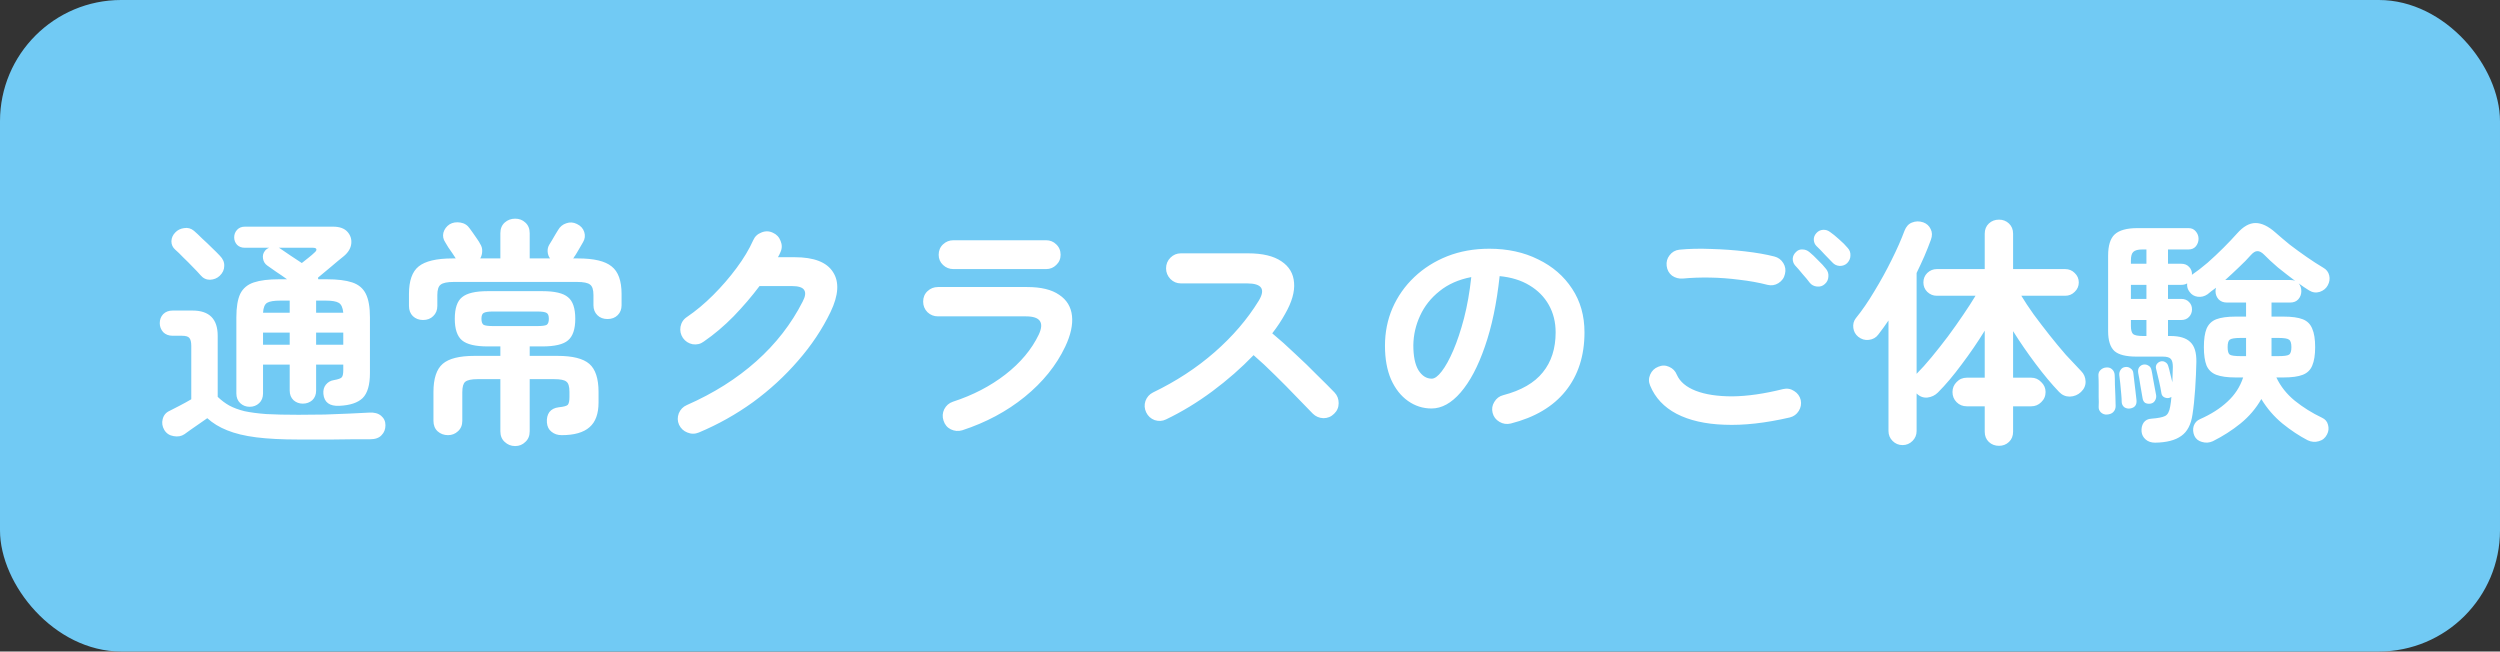 <?xml version="1.0" encoding="UTF-8"?> <svg xmlns="http://www.w3.org/2000/svg" width="165" height="43" viewBox="0 0 165 43" fill="none"><rect x="0" y="0" width="165" height="43" fill="#333333" stroke="none"/><rect width="165" height="43" rx="8" fill="#71CAF4"></rect><path d="M16.48 26.848C16.235 26.848 16.027 26.768 15.856 26.608C15.685 26.448 15.6 26.235 15.6 25.968V20.944C15.6 20.272 15.685 19.755 15.856 19.392C16.037 19.029 16.336 18.779 16.752 18.64C17.168 18.501 17.723 18.432 18.416 18.432H18.944C18.709 18.261 18.469 18.096 18.224 17.936C17.989 17.765 17.792 17.627 17.632 17.52C17.483 17.413 17.392 17.264 17.36 17.072C17.328 16.88 17.365 16.715 17.472 16.576C17.536 16.48 17.632 16.405 17.76 16.352H16.16C15.947 16.352 15.776 16.288 15.648 16.16C15.52 16.021 15.456 15.856 15.456 15.664C15.456 15.472 15.52 15.307 15.648 15.168C15.776 15.029 15.947 14.96 16.16 14.96H21.984C22.411 14.96 22.725 15.072 22.928 15.296C23.131 15.52 23.216 15.781 23.184 16.08C23.152 16.379 22.992 16.651 22.704 16.896C22.437 17.109 22.155 17.344 21.856 17.6C21.557 17.845 21.269 18.085 20.992 18.32C20.992 18.331 20.992 18.347 20.992 18.368C21.003 18.389 21.008 18.411 21.008 18.432H21.568C22.272 18.432 22.832 18.501 23.248 18.64C23.664 18.779 23.963 19.029 24.144 19.392C24.325 19.755 24.416 20.272 24.416 20.944V24.624C24.416 25.403 24.256 25.952 23.936 26.272C23.616 26.581 23.104 26.752 22.4 26.784C21.749 26.816 21.397 26.555 21.344 26C21.323 25.755 21.376 25.552 21.504 25.392C21.643 25.221 21.819 25.12 22.032 25.088C22.331 25.035 22.507 24.971 22.56 24.896C22.624 24.821 22.656 24.667 22.656 24.432V24.064H20.864V25.776C20.864 26.043 20.779 26.256 20.608 26.416C20.437 26.565 20.229 26.64 19.984 26.64C19.749 26.64 19.547 26.565 19.376 26.416C19.205 26.256 19.12 26.043 19.12 25.776V24.064H17.36V25.968C17.36 26.235 17.275 26.448 17.104 26.608C16.933 26.768 16.725 26.848 16.48 26.848ZM19.696 29.008C18.608 29.008 17.68 28.96 16.912 28.864C16.155 28.768 15.515 28.613 14.992 28.4C14.48 28.197 14.043 27.931 13.68 27.6C13.531 27.707 13.355 27.829 13.152 27.968C12.949 28.107 12.757 28.24 12.576 28.368C12.405 28.496 12.272 28.592 12.176 28.656C11.973 28.795 11.733 28.837 11.456 28.784C11.189 28.741 10.987 28.608 10.848 28.384C10.709 28.149 10.672 27.909 10.736 27.664C10.8 27.408 10.949 27.227 11.184 27.12C11.344 27.035 11.563 26.923 11.84 26.784C12.128 26.635 12.389 26.491 12.624 26.352V22.832C12.624 22.576 12.581 22.4 12.496 22.304C12.421 22.208 12.256 22.16 12 22.16H11.392C11.136 22.16 10.928 22.08 10.768 21.92C10.619 21.749 10.544 21.552 10.544 21.328C10.544 21.093 10.619 20.896 10.768 20.736C10.928 20.576 11.136 20.496 11.392 20.496H12.704C13.813 20.496 14.368 21.051 14.368 22.16V26.192C14.613 26.427 14.869 26.619 15.136 26.768C15.413 26.917 15.744 27.04 16.128 27.136C16.523 27.221 17.003 27.285 17.568 27.328C18.144 27.36 18.853 27.376 19.696 27.376C20.272 27.376 20.848 27.371 21.424 27.36C22.011 27.339 22.56 27.317 23.072 27.296C23.584 27.275 24.016 27.253 24.368 27.232C24.699 27.211 24.96 27.28 25.152 27.44C25.344 27.6 25.44 27.808 25.44 28.064C25.44 28.331 25.355 28.549 25.184 28.72C25.024 28.901 24.768 28.992 24.416 28.992C24.085 28.992 23.701 28.992 23.264 28.992C22.837 29.003 22.4 29.008 21.952 29.008C21.515 29.008 21.093 29.008 20.688 29.008C20.293 29.008 19.963 29.008 19.696 29.008ZM14.496 18.208C14.325 18.368 14.112 18.453 13.856 18.464C13.611 18.464 13.403 18.363 13.232 18.16C13.104 18.011 12.933 17.829 12.72 17.616C12.517 17.403 12.309 17.195 12.096 16.992C11.893 16.779 11.717 16.608 11.568 16.48C11.397 16.331 11.312 16.144 11.312 15.92C11.323 15.696 11.408 15.504 11.568 15.344C11.717 15.184 11.909 15.088 12.144 15.056C12.389 15.013 12.608 15.072 12.8 15.232C12.949 15.36 13.131 15.531 13.344 15.744C13.568 15.947 13.787 16.155 14 16.368C14.213 16.571 14.384 16.741 14.512 16.88C14.715 17.083 14.811 17.307 14.8 17.552C14.8 17.797 14.699 18.016 14.496 18.208ZM20.864 22.752H22.656V21.952H20.864V22.752ZM17.36 22.752H19.12V21.952H17.36V22.752ZM19.92 17.36C20.069 17.243 20.224 17.12 20.384 16.992C20.544 16.864 20.661 16.763 20.736 16.688C20.853 16.592 20.901 16.512 20.88 16.448C20.869 16.384 20.789 16.352 20.64 16.352H18.4C18.411 16.363 18.421 16.368 18.432 16.368C18.443 16.368 18.453 16.373 18.464 16.384C18.677 16.523 18.912 16.683 19.168 16.864C19.435 17.035 19.685 17.2 19.92 17.36ZM20.864 20.64H22.656C22.624 20.299 22.523 20.08 22.352 19.984C22.192 19.888 21.904 19.84 21.488 19.84H20.864V20.64ZM17.36 20.64H19.12V19.84H18.512C18.085 19.84 17.792 19.888 17.632 19.984C17.472 20.08 17.381 20.299 17.36 20.64ZM34 29.44C33.733 29.44 33.504 29.349 33.312 29.168C33.12 28.997 33.024 28.763 33.024 28.464V25.024H31.52C31.115 25.024 30.843 25.083 30.704 25.2C30.576 25.307 30.512 25.536 30.512 25.888V27.776C30.512 28.064 30.416 28.293 30.224 28.464C30.043 28.635 29.824 28.72 29.568 28.72C29.301 28.72 29.072 28.635 28.88 28.464C28.699 28.293 28.608 28.064 28.608 27.776V25.872C28.608 24.987 28.811 24.368 29.216 24.016C29.621 23.664 30.32 23.488 31.312 23.488H33.024V22.864H32.192C31.381 22.864 30.816 22.731 30.496 22.464C30.176 22.197 30.016 21.723 30.016 21.04C30.016 20.347 30.176 19.872 30.496 19.616C30.816 19.349 31.381 19.216 32.192 19.216H35.792C36.613 19.216 37.179 19.349 37.488 19.616C37.808 19.872 37.968 20.347 37.968 21.04C37.968 21.723 37.808 22.197 37.488 22.464C37.179 22.731 36.613 22.864 35.792 22.864H34.96V23.488H36.8C37.792 23.488 38.491 23.664 38.896 24.016C39.301 24.368 39.504 24.987 39.504 25.872V26.56C39.504 27.307 39.307 27.851 38.912 28.192C38.517 28.544 37.904 28.72 37.072 28.72C36.805 28.72 36.581 28.645 36.4 28.496C36.219 28.357 36.117 28.155 36.096 27.888C36.075 27.611 36.128 27.381 36.256 27.2C36.395 27.019 36.603 26.912 36.88 26.88C37.2 26.848 37.397 26.795 37.472 26.72C37.547 26.635 37.584 26.464 37.584 26.208V25.856C37.584 25.504 37.515 25.28 37.376 25.184C37.248 25.077 36.981 25.024 36.576 25.024H34.96V28.464C34.96 28.763 34.864 28.997 34.672 29.168C34.491 29.349 34.267 29.44 34 29.44ZM27.92 21.12C27.653 21.12 27.429 21.035 27.248 20.864C27.077 20.693 26.992 20.469 26.992 20.192V19.408C26.992 18.533 27.205 17.925 27.632 17.584C28.069 17.232 28.816 17.056 29.872 17.056H30.08C30.037 16.981 29.968 16.875 29.872 16.736C29.776 16.597 29.68 16.459 29.584 16.32C29.499 16.171 29.435 16.064 29.392 16C29.253 15.797 29.211 15.584 29.264 15.36C29.328 15.125 29.467 14.939 29.68 14.8C29.883 14.683 30.117 14.645 30.384 14.688C30.651 14.731 30.859 14.864 31.008 15.088C31.051 15.141 31.12 15.237 31.216 15.376C31.312 15.515 31.408 15.653 31.504 15.792C31.6 15.931 31.659 16.027 31.68 16.08C31.787 16.24 31.835 16.405 31.824 16.576C31.824 16.747 31.781 16.907 31.696 17.056H33.024V15.392C33.024 15.093 33.12 14.859 33.312 14.688C33.504 14.517 33.733 14.432 34 14.432C34.267 14.432 34.491 14.517 34.672 14.688C34.864 14.859 34.96 15.093 34.96 15.392V17.056H36.304C36.208 16.928 36.155 16.779 36.144 16.608C36.133 16.437 36.171 16.283 36.256 16.144C36.299 16.08 36.357 15.984 36.432 15.856C36.507 15.728 36.581 15.6 36.656 15.472C36.741 15.344 36.8 15.248 36.832 15.184C36.96 14.96 37.141 14.811 37.376 14.736C37.611 14.651 37.845 14.667 38.08 14.784C38.325 14.901 38.485 15.077 38.56 15.312C38.635 15.547 38.608 15.771 38.48 15.984C38.448 16.048 38.389 16.149 38.304 16.288C38.229 16.416 38.155 16.544 38.08 16.672C38.005 16.8 37.947 16.891 37.904 16.944C37.893 16.976 37.867 17.013 37.824 17.056H38.144C39.2 17.056 39.941 17.232 40.368 17.584C40.805 17.925 41.024 18.533 41.024 19.408V20.144C41.024 20.411 40.939 20.629 40.768 20.8C40.597 20.971 40.373 21.056 40.096 21.056C39.819 21.056 39.595 20.971 39.424 20.8C39.253 20.629 39.168 20.411 39.168 20.144V19.472C39.168 19.12 39.093 18.891 38.944 18.784C38.805 18.667 38.517 18.608 38.08 18.608H29.952C29.525 18.608 29.237 18.667 29.088 18.784C28.939 18.891 28.864 19.12 28.864 19.472V20.192C28.864 20.469 28.773 20.693 28.592 20.864C28.421 21.035 28.197 21.12 27.92 21.12ZM32.528 21.52H35.472C35.781 21.52 35.984 21.493 36.08 21.44C36.176 21.376 36.224 21.243 36.224 21.04C36.224 20.837 36.176 20.709 36.08 20.656C35.984 20.592 35.781 20.56 35.472 20.56H32.528C32.229 20.56 32.027 20.592 31.92 20.656C31.824 20.709 31.776 20.837 31.776 21.04C31.776 21.243 31.824 21.376 31.92 21.44C32.027 21.493 32.229 21.52 32.528 21.52ZM46.128 28.544C45.872 28.651 45.616 28.651 45.36 28.544C45.115 28.448 44.933 28.277 44.816 28.032C44.709 27.787 44.704 27.536 44.8 27.28C44.907 27.024 45.083 26.843 45.328 26.736C47.099 25.957 48.629 24.992 49.92 23.84C51.211 22.688 52.229 21.376 52.976 19.904C53.157 19.563 53.189 19.307 53.072 19.136C52.965 18.965 52.693 18.88 52.256 18.88H50.128C49.616 19.563 49.045 20.229 48.416 20.88C47.787 21.52 47.131 22.075 46.448 22.544C46.235 22.704 45.989 22.763 45.712 22.72C45.445 22.667 45.232 22.528 45.072 22.304C44.923 22.08 44.869 21.835 44.912 21.568C44.965 21.291 45.104 21.077 45.328 20.928C45.925 20.523 46.507 20.037 47.072 19.472C47.637 18.907 48.149 18.315 48.608 17.696C49.077 17.067 49.445 16.453 49.712 15.856C49.819 15.611 50 15.44 50.256 15.344C50.512 15.237 50.763 15.243 51.008 15.36C51.253 15.467 51.424 15.648 51.52 15.904C51.627 16.16 51.621 16.411 51.504 16.656C51.461 16.763 51.408 16.869 51.344 16.976H52.448C53.717 16.976 54.56 17.301 54.976 17.952C55.403 18.603 55.349 19.483 54.816 20.592C54.272 21.723 53.557 22.795 52.672 23.808C51.797 24.821 50.805 25.733 49.696 26.544C48.587 27.344 47.397 28.011 46.128 28.544ZM63.504 28.4C63.248 28.475 62.997 28.453 62.752 28.336C62.517 28.219 62.357 28.027 62.272 27.76C62.187 27.504 62.203 27.253 62.32 27.008C62.448 26.763 62.64 26.597 62.896 26.512C64.208 26.085 65.36 25.488 66.352 24.72C67.355 23.941 68.091 23.061 68.56 22.08C68.933 21.28 68.651 20.88 67.712 20.88H61.904C61.637 20.88 61.408 20.789 61.216 20.608C61.024 20.416 60.928 20.181 60.928 19.904C60.928 19.627 61.024 19.397 61.216 19.216C61.408 19.035 61.637 18.944 61.904 18.944H67.792C68.709 18.944 69.413 19.115 69.904 19.456C70.405 19.787 70.688 20.251 70.752 20.848C70.816 21.435 70.667 22.112 70.304 22.88C69.717 24.117 68.827 25.221 67.632 26.192C66.448 27.152 65.072 27.888 63.504 28.4ZM62.928 17.76C62.661 17.76 62.432 17.669 62.24 17.488C62.048 17.307 61.952 17.083 61.952 16.816C61.952 16.539 62.048 16.309 62.24 16.128C62.432 15.947 62.661 15.856 62.928 15.856H69.04C69.307 15.856 69.531 15.947 69.712 16.128C69.904 16.309 70 16.539 70 16.816C70 17.083 69.904 17.307 69.712 17.488C69.531 17.669 69.307 17.76 69.04 17.76H62.928ZM76.96 27.68C76.725 27.797 76.475 27.813 76.208 27.728C75.952 27.632 75.765 27.461 75.648 27.216C75.531 26.971 75.515 26.72 75.6 26.464C75.696 26.208 75.861 26.021 76.096 25.904C77.621 25.168 78.976 24.283 80.16 23.248C81.355 22.203 82.325 21.072 83.072 19.856C83.541 19.088 83.285 18.704 82.304 18.704H77.936C77.669 18.704 77.44 18.608 77.248 18.416C77.056 18.213 76.96 17.979 76.96 17.712C76.96 17.435 77.056 17.2 77.248 17.008C77.44 16.816 77.669 16.72 77.936 16.72H82.368C83.328 16.72 84.064 16.896 84.576 17.248C85.088 17.589 85.365 18.059 85.408 18.656C85.461 19.253 85.264 19.941 84.816 20.72C84.581 21.147 84.299 21.573 83.968 22C84.459 22.405 84.96 22.853 85.472 23.344C85.995 23.824 86.48 24.293 86.928 24.752C87.387 25.2 87.771 25.584 88.08 25.904C88.261 26.096 88.352 26.331 88.352 26.608C88.352 26.885 88.251 27.12 88.048 27.312C87.856 27.504 87.621 27.6 87.344 27.6C87.067 27.589 86.832 27.488 86.64 27.296C86.352 26.997 85.989 26.624 85.552 26.176C85.115 25.717 84.651 25.248 84.16 24.768C83.669 24.277 83.195 23.835 82.736 23.44C81.925 24.283 81.019 25.077 80.016 25.824C79.024 26.56 78.005 27.179 76.96 27.68ZM99.712 27.952C99.445 28.016 99.195 27.979 98.96 27.84C98.725 27.701 98.576 27.504 98.512 27.248C98.448 26.992 98.485 26.752 98.624 26.528C98.763 26.293 98.96 26.144 99.216 26.08C100.4 25.771 101.269 25.269 101.824 24.576C102.389 23.883 102.672 23.003 102.672 21.936C102.672 21.264 102.523 20.661 102.224 20.128C101.925 19.595 101.499 19.163 100.944 18.832C100.4 18.501 99.744 18.299 98.976 18.224C98.784 20.016 98.459 21.568 98 22.88C97.552 24.181 97.019 25.189 96.4 25.904C95.792 26.608 95.152 26.96 94.48 26.96C93.915 26.96 93.397 26.795 92.928 26.464C92.459 26.133 92.085 25.659 91.808 25.04C91.541 24.421 91.408 23.68 91.408 22.816C91.408 21.931 91.573 21.104 91.904 20.336C92.245 19.557 92.725 18.875 93.344 18.288C93.963 17.701 94.688 17.243 95.52 16.912C96.363 16.581 97.285 16.416 98.288 16.416C99.504 16.416 100.581 16.651 101.52 17.12C102.469 17.579 103.216 18.224 103.76 19.056C104.304 19.877 104.576 20.837 104.576 21.936C104.576 23.483 104.16 24.773 103.328 25.808C102.507 26.832 101.301 27.547 99.712 27.952ZM94.496 24.992C94.688 24.992 94.907 24.832 95.152 24.512C95.408 24.181 95.664 23.717 95.92 23.12C96.176 22.523 96.411 21.819 96.624 21.008C96.837 20.187 96.997 19.28 97.104 18.288C96.272 18.448 95.573 18.757 95.008 19.216C94.443 19.664 94.016 20.203 93.728 20.832C93.44 21.451 93.291 22.101 93.28 22.784C93.28 23.509 93.392 24.059 93.616 24.432C93.851 24.805 94.144 24.992 94.496 24.992ZM118.128 27.552C116.517 27.925 115.077 28.085 113.808 28.032C112.549 27.989 111.499 27.749 110.656 27.312C109.824 26.875 109.243 26.256 108.912 25.456C108.805 25.211 108.805 24.965 108.912 24.72C109.019 24.475 109.195 24.304 109.44 24.208C109.685 24.101 109.925 24.101 110.16 24.208C110.405 24.315 110.576 24.491 110.672 24.736C110.875 25.195 111.291 25.547 111.92 25.792C112.549 26.037 113.355 26.16 114.336 26.16C115.328 26.149 116.443 25.989 117.68 25.68C117.947 25.616 118.192 25.659 118.416 25.808C118.64 25.947 118.784 26.144 118.848 26.4C118.901 26.656 118.859 26.896 118.72 27.12C118.581 27.344 118.384 27.488 118.128 27.552ZM116.656 18.8C116.08 18.651 115.461 18.539 114.8 18.464C114.149 18.379 113.504 18.331 112.864 18.32C112.224 18.309 111.627 18.331 111.072 18.384C110.805 18.405 110.565 18.341 110.352 18.192C110.149 18.032 110.032 17.819 110 17.552C109.968 17.285 110.032 17.051 110.192 16.848C110.352 16.635 110.565 16.512 110.832 16.48C111.472 16.416 112.176 16.4 112.944 16.432C113.712 16.453 114.459 16.507 115.184 16.592C115.92 16.677 116.56 16.789 117.104 16.928C117.36 16.992 117.557 17.136 117.696 17.36C117.835 17.584 117.872 17.824 117.808 18.08C117.755 18.336 117.611 18.539 117.376 18.688C117.152 18.827 116.912 18.864 116.656 18.8ZM120.432 18.752C120.293 18.88 120.123 18.933 119.92 18.912C119.717 18.891 119.557 18.805 119.44 18.656C119.323 18.496 119.168 18.309 118.976 18.096C118.795 17.872 118.624 17.675 118.464 17.504C118.368 17.387 118.32 17.243 118.32 17.072C118.331 16.901 118.405 16.752 118.544 16.624C118.661 16.507 118.8 16.453 118.96 16.464C119.131 16.464 119.285 16.523 119.424 16.64C119.584 16.768 119.771 16.944 119.984 17.168C120.208 17.381 120.389 17.579 120.528 17.76C120.645 17.909 120.693 18.08 120.672 18.272C120.661 18.464 120.581 18.624 120.432 18.752ZM121.92 17.36C121.792 17.488 121.627 17.552 121.424 17.552C121.232 17.541 121.072 17.467 120.944 17.328C120.805 17.179 120.635 17.003 120.432 16.8C120.24 16.587 120.059 16.4 119.888 16.24C119.781 16.133 119.723 16 119.712 15.84C119.701 15.669 119.76 15.515 119.888 15.376C120.005 15.248 120.149 15.179 120.32 15.168C120.491 15.157 120.645 15.205 120.784 15.312C120.955 15.429 121.152 15.589 121.376 15.792C121.611 15.995 121.803 16.187 121.952 16.368C122.08 16.507 122.139 16.672 122.128 16.864C122.128 17.045 122.059 17.211 121.92 17.36ZM131.936 29.424C131.669 29.424 131.445 29.339 131.264 29.168C131.083 28.997 130.992 28.773 130.992 28.496V26.816H129.808C129.541 26.816 129.317 26.725 129.136 26.544C128.955 26.363 128.864 26.139 128.864 25.872C128.864 25.616 128.955 25.397 129.136 25.216C129.317 25.024 129.541 24.928 129.808 24.928H130.992V21.824C130.533 22.571 130.027 23.312 129.472 24.048C128.928 24.784 128.405 25.403 127.904 25.904C127.712 26.096 127.477 26.208 127.2 26.24C126.933 26.261 126.699 26.171 126.496 25.968V28.448C126.496 28.704 126.405 28.923 126.224 29.104C126.043 29.285 125.824 29.376 125.568 29.376C125.312 29.376 125.093 29.285 124.912 29.104C124.731 28.923 124.64 28.704 124.64 28.448V21.152C124.533 21.312 124.421 21.472 124.304 21.632C124.197 21.781 124.085 21.931 123.968 22.08C123.819 22.283 123.611 22.4 123.344 22.432C123.088 22.464 122.853 22.395 122.64 22.224C122.459 22.075 122.352 21.883 122.32 21.648C122.288 21.403 122.341 21.189 122.48 21.008C122.896 20.496 123.307 19.899 123.712 19.216C124.128 18.533 124.507 17.845 124.848 17.152C125.2 16.448 125.483 15.808 125.696 15.232C125.803 14.955 125.968 14.773 126.192 14.688C126.427 14.592 126.672 14.587 126.928 14.672C127.163 14.757 127.328 14.907 127.424 15.12C127.531 15.323 127.536 15.557 127.44 15.824C127.312 16.176 127.168 16.539 127.008 16.912C126.848 17.275 126.677 17.643 126.496 18.016V24.672C126.805 24.363 127.136 23.995 127.488 23.568C127.84 23.141 128.197 22.688 128.56 22.208C128.923 21.717 129.259 21.243 129.568 20.784C129.888 20.315 130.16 19.893 130.384 19.52H127.824C127.589 19.52 127.381 19.435 127.2 19.264C127.029 19.093 126.944 18.885 126.944 18.64C126.944 18.395 127.029 18.187 127.2 18.016C127.381 17.845 127.589 17.76 127.824 17.76H130.992V15.424C130.992 15.147 131.083 14.923 131.264 14.752C131.445 14.581 131.669 14.496 131.936 14.496C132.192 14.496 132.411 14.581 132.592 14.752C132.773 14.923 132.864 15.147 132.864 15.424V17.76H136.304C136.549 17.76 136.757 17.845 136.928 18.016C137.109 18.187 137.2 18.395 137.2 18.64C137.2 18.885 137.109 19.093 136.928 19.264C136.757 19.435 136.549 19.52 136.304 19.52H133.408C133.632 19.893 133.904 20.304 134.224 20.752C134.555 21.2 134.901 21.653 135.264 22.112C135.627 22.571 135.989 23.008 136.352 23.424C136.725 23.829 137.061 24.187 137.36 24.496C137.541 24.677 137.637 24.901 137.648 25.168C137.659 25.435 137.557 25.669 137.344 25.872C137.141 26.064 136.896 26.165 136.608 26.176C136.331 26.176 136.096 26.075 135.904 25.872C135.413 25.36 134.896 24.741 134.352 24.016C133.808 23.291 133.312 22.571 132.864 21.856V24.928H134.064C134.32 24.928 134.539 25.024 134.72 25.216C134.912 25.397 135.008 25.616 135.008 25.872C135.008 26.139 134.912 26.363 134.72 26.544C134.539 26.725 134.32 26.816 134.064 26.816H132.864V28.496C132.864 28.773 132.773 28.997 132.592 29.168C132.411 29.339 132.192 29.424 131.936 29.424ZM142.24 29.216C141.984 29.216 141.776 29.147 141.616 29.008C141.456 28.869 141.365 28.699 141.344 28.496C141.323 28.272 141.365 28.075 141.472 27.904C141.589 27.733 141.765 27.643 142 27.632C142.427 27.6 142.725 27.541 142.896 27.456C143.067 27.371 143.179 27.163 143.232 26.832C143.253 26.736 143.269 26.635 143.28 26.528C143.291 26.421 143.301 26.309 143.312 26.192C143.291 26.213 143.248 26.235 143.184 26.256C143.077 26.288 142.965 26.277 142.848 26.224C142.741 26.171 142.677 26.085 142.656 25.968C142.624 25.755 142.571 25.483 142.496 25.152C142.421 24.821 142.357 24.555 142.304 24.352C142.272 24.245 142.283 24.144 142.336 24.048C142.4 23.952 142.485 23.888 142.592 23.856C142.709 23.824 142.816 23.84 142.912 23.904C143.008 23.957 143.072 24.043 143.104 24.16C143.147 24.288 143.189 24.453 143.232 24.656C143.285 24.848 143.333 25.04 143.376 25.232C143.387 25.051 143.392 24.875 143.392 24.704C143.403 24.523 143.408 24.363 143.408 24.224C143.408 23.968 143.365 23.792 143.28 23.696C143.195 23.589 143.013 23.536 142.736 23.536H141.008C140.315 23.536 139.829 23.413 139.552 23.168C139.275 22.912 139.136 22.475 139.136 21.856V16.88C139.136 16.208 139.28 15.739 139.568 15.472C139.867 15.195 140.368 15.056 141.072 15.056H144.448C144.651 15.056 144.811 15.131 144.928 15.28C145.045 15.419 145.104 15.579 145.104 15.76C145.104 15.941 145.045 16.107 144.928 16.256C144.811 16.395 144.651 16.464 144.448 16.464H143.088V17.408H143.968C144.181 17.408 144.352 17.477 144.48 17.616C144.608 17.744 144.672 17.904 144.672 18.096L144.656 18.144C144.987 17.92 145.333 17.653 145.696 17.344C146.059 17.024 146.411 16.693 146.752 16.352C147.093 16.011 147.392 15.696 147.648 15.408C148.053 14.949 148.459 14.72 148.864 14.72C149.269 14.72 149.707 14.928 150.176 15.344C150.453 15.589 150.768 15.856 151.12 16.144C151.483 16.421 151.856 16.693 152.24 16.96C152.624 17.227 152.987 17.461 153.328 17.664C153.541 17.781 153.675 17.952 153.728 18.176C153.781 18.4 153.749 18.619 153.632 18.832C153.525 19.035 153.349 19.179 153.104 19.264C152.859 19.339 152.624 19.307 152.4 19.168C152.176 19.029 151.947 18.875 151.712 18.704C151.829 18.843 151.888 19.013 151.888 19.216C151.888 19.419 151.824 19.595 151.696 19.744C151.568 19.893 151.387 19.968 151.152 19.968H149.92V20.896H150.72C151.264 20.896 151.685 20.955 151.984 21.072C152.283 21.189 152.491 21.397 152.608 21.696C152.736 21.984 152.8 22.389 152.8 22.912C152.8 23.424 152.736 23.829 152.608 24.128C152.491 24.416 152.283 24.619 151.984 24.736C151.685 24.853 151.264 24.912 150.72 24.912H150.24C150.517 25.499 150.923 26.011 151.456 26.448C152 26.885 152.597 27.259 153.248 27.568C153.461 27.664 153.595 27.819 153.648 28.032C153.712 28.256 153.691 28.469 153.584 28.672C153.467 28.907 153.285 29.056 153.04 29.12C152.795 29.195 152.549 29.173 152.304 29.056C151.749 28.768 151.195 28.4 150.64 27.952C150.085 27.493 149.621 26.955 149.248 26.336C148.896 26.955 148.437 27.493 147.872 27.952C147.317 28.4 146.709 28.789 146.048 29.12C145.813 29.227 145.573 29.243 145.328 29.168C145.093 29.104 144.928 28.971 144.832 28.768C144.736 28.544 144.72 28.325 144.784 28.112C144.859 27.899 144.997 27.749 145.2 27.664C145.925 27.344 146.528 26.96 147.008 26.512C147.499 26.064 147.845 25.531 148.048 24.912H147.536C147.003 24.912 146.581 24.853 146.272 24.736C145.973 24.619 145.76 24.416 145.632 24.128C145.515 23.829 145.456 23.424 145.456 22.912C145.456 22.389 145.515 21.984 145.632 21.696C145.76 21.397 145.973 21.189 146.272 21.072C146.581 20.955 147.003 20.896 147.536 20.896H148.24V19.968H146.976C146.741 19.968 146.555 19.893 146.416 19.744C146.288 19.595 146.224 19.419 146.224 19.216C146.224 19.152 146.235 19.077 146.256 18.992C146.149 19.067 146.048 19.141 145.952 19.216C145.867 19.291 145.781 19.36 145.696 19.424C145.493 19.563 145.275 19.616 145.04 19.584C144.816 19.552 144.64 19.445 144.512 19.264C144.384 19.104 144.331 18.917 144.352 18.704C144.245 18.768 144.117 18.8 143.968 18.8H143.088V19.728H143.968C144.181 19.728 144.352 19.797 144.48 19.936C144.608 20.064 144.672 20.224 144.672 20.416C144.672 20.608 144.608 20.773 144.48 20.912C144.352 21.051 144.181 21.12 143.968 21.12H143.088V22.176H143.248C143.856 22.176 144.293 22.309 144.56 22.576C144.837 22.832 144.971 23.269 144.96 23.888C144.949 24.443 144.923 25.04 144.88 25.68C144.837 26.32 144.779 26.88 144.704 27.36C144.608 28.021 144.363 28.491 143.968 28.768C143.573 29.056 142.997 29.205 142.24 29.216ZM151.488 18.544C151.104 18.256 150.72 17.957 150.336 17.648C149.963 17.328 149.664 17.051 149.44 16.816C149.269 16.645 149.115 16.565 148.976 16.576C148.848 16.576 148.704 16.667 148.544 16.848C148.341 17.083 148.085 17.344 147.776 17.632C147.477 17.92 147.173 18.203 146.864 18.48H151.152C151.291 18.48 151.403 18.501 151.488 18.544ZM139.056 27.36C138.907 27.371 138.773 27.323 138.656 27.216C138.549 27.109 138.501 26.981 138.512 26.832C138.523 26.661 138.523 26.448 138.512 26.192C138.512 25.936 138.512 25.68 138.512 25.424C138.512 25.168 138.507 24.96 138.496 24.8C138.485 24.651 138.528 24.528 138.624 24.432C138.731 24.325 138.853 24.267 138.992 24.256C139.152 24.235 139.285 24.272 139.392 24.368C139.499 24.464 139.557 24.587 139.568 24.736C139.579 24.896 139.584 25.109 139.584 25.376C139.595 25.632 139.605 25.893 139.616 26.16C139.627 26.416 139.632 26.629 139.632 26.8C139.632 26.96 139.579 27.093 139.472 27.2C139.376 27.296 139.237 27.349 139.056 27.36ZM140.592 26.96C140.453 26.981 140.325 26.955 140.208 26.88C140.101 26.795 140.043 26.683 140.032 26.544C140.032 26.395 140.021 26.208 140 25.984C139.979 25.749 139.957 25.52 139.936 25.296C139.915 25.072 139.893 24.891 139.872 24.752C139.861 24.624 139.893 24.507 139.968 24.4C140.043 24.293 140.144 24.235 140.272 24.224C140.4 24.203 140.517 24.235 140.624 24.32C140.731 24.395 140.789 24.496 140.8 24.624C140.821 24.763 140.843 24.944 140.864 25.168C140.896 25.392 140.923 25.616 140.944 25.84C140.976 26.064 140.997 26.251 141.008 26.4C141.04 26.72 140.901 26.907 140.592 26.96ZM141.936 26.64C141.808 26.661 141.691 26.645 141.584 26.592C141.488 26.528 141.429 26.421 141.408 26.272C141.376 26.059 141.328 25.781 141.264 25.44C141.211 25.088 141.163 24.811 141.12 24.608C141.099 24.459 141.12 24.336 141.184 24.24C141.259 24.144 141.349 24.085 141.456 24.064C141.584 24.043 141.696 24.064 141.792 24.128C141.899 24.181 141.968 24.283 142 24.432C142.032 24.571 142.064 24.747 142.096 24.96C142.139 25.163 142.176 25.365 142.208 25.568C142.251 25.771 142.283 25.941 142.304 26.08C142.325 26.208 142.299 26.331 142.224 26.448C142.16 26.555 142.064 26.619 141.936 26.64ZM149.92 23.504H150.384C150.747 23.504 150.976 23.472 151.072 23.408C151.179 23.344 151.232 23.179 151.232 22.912C151.232 22.645 151.179 22.48 151.072 22.416C150.976 22.341 150.747 22.304 150.384 22.304H149.92V23.504ZM147.872 23.504H148.24V22.304H147.872C147.509 22.304 147.275 22.341 147.168 22.416C147.072 22.48 147.024 22.645 147.024 22.912C147.024 23.179 147.072 23.344 147.168 23.408C147.275 23.472 147.509 23.504 147.872 23.504ZM141.44 22.176H141.664V21.12H140.64V21.52C140.64 21.776 140.688 21.952 140.784 22.048C140.891 22.133 141.109 22.176 141.44 22.176ZM140.64 19.728H141.664V18.8H140.64V19.728ZM140.64 17.408H141.664V16.464H141.408C141.109 16.464 140.907 16.517 140.8 16.624C140.693 16.72 140.64 16.907 140.64 17.184V17.408Z" fill="white"></path></svg> 